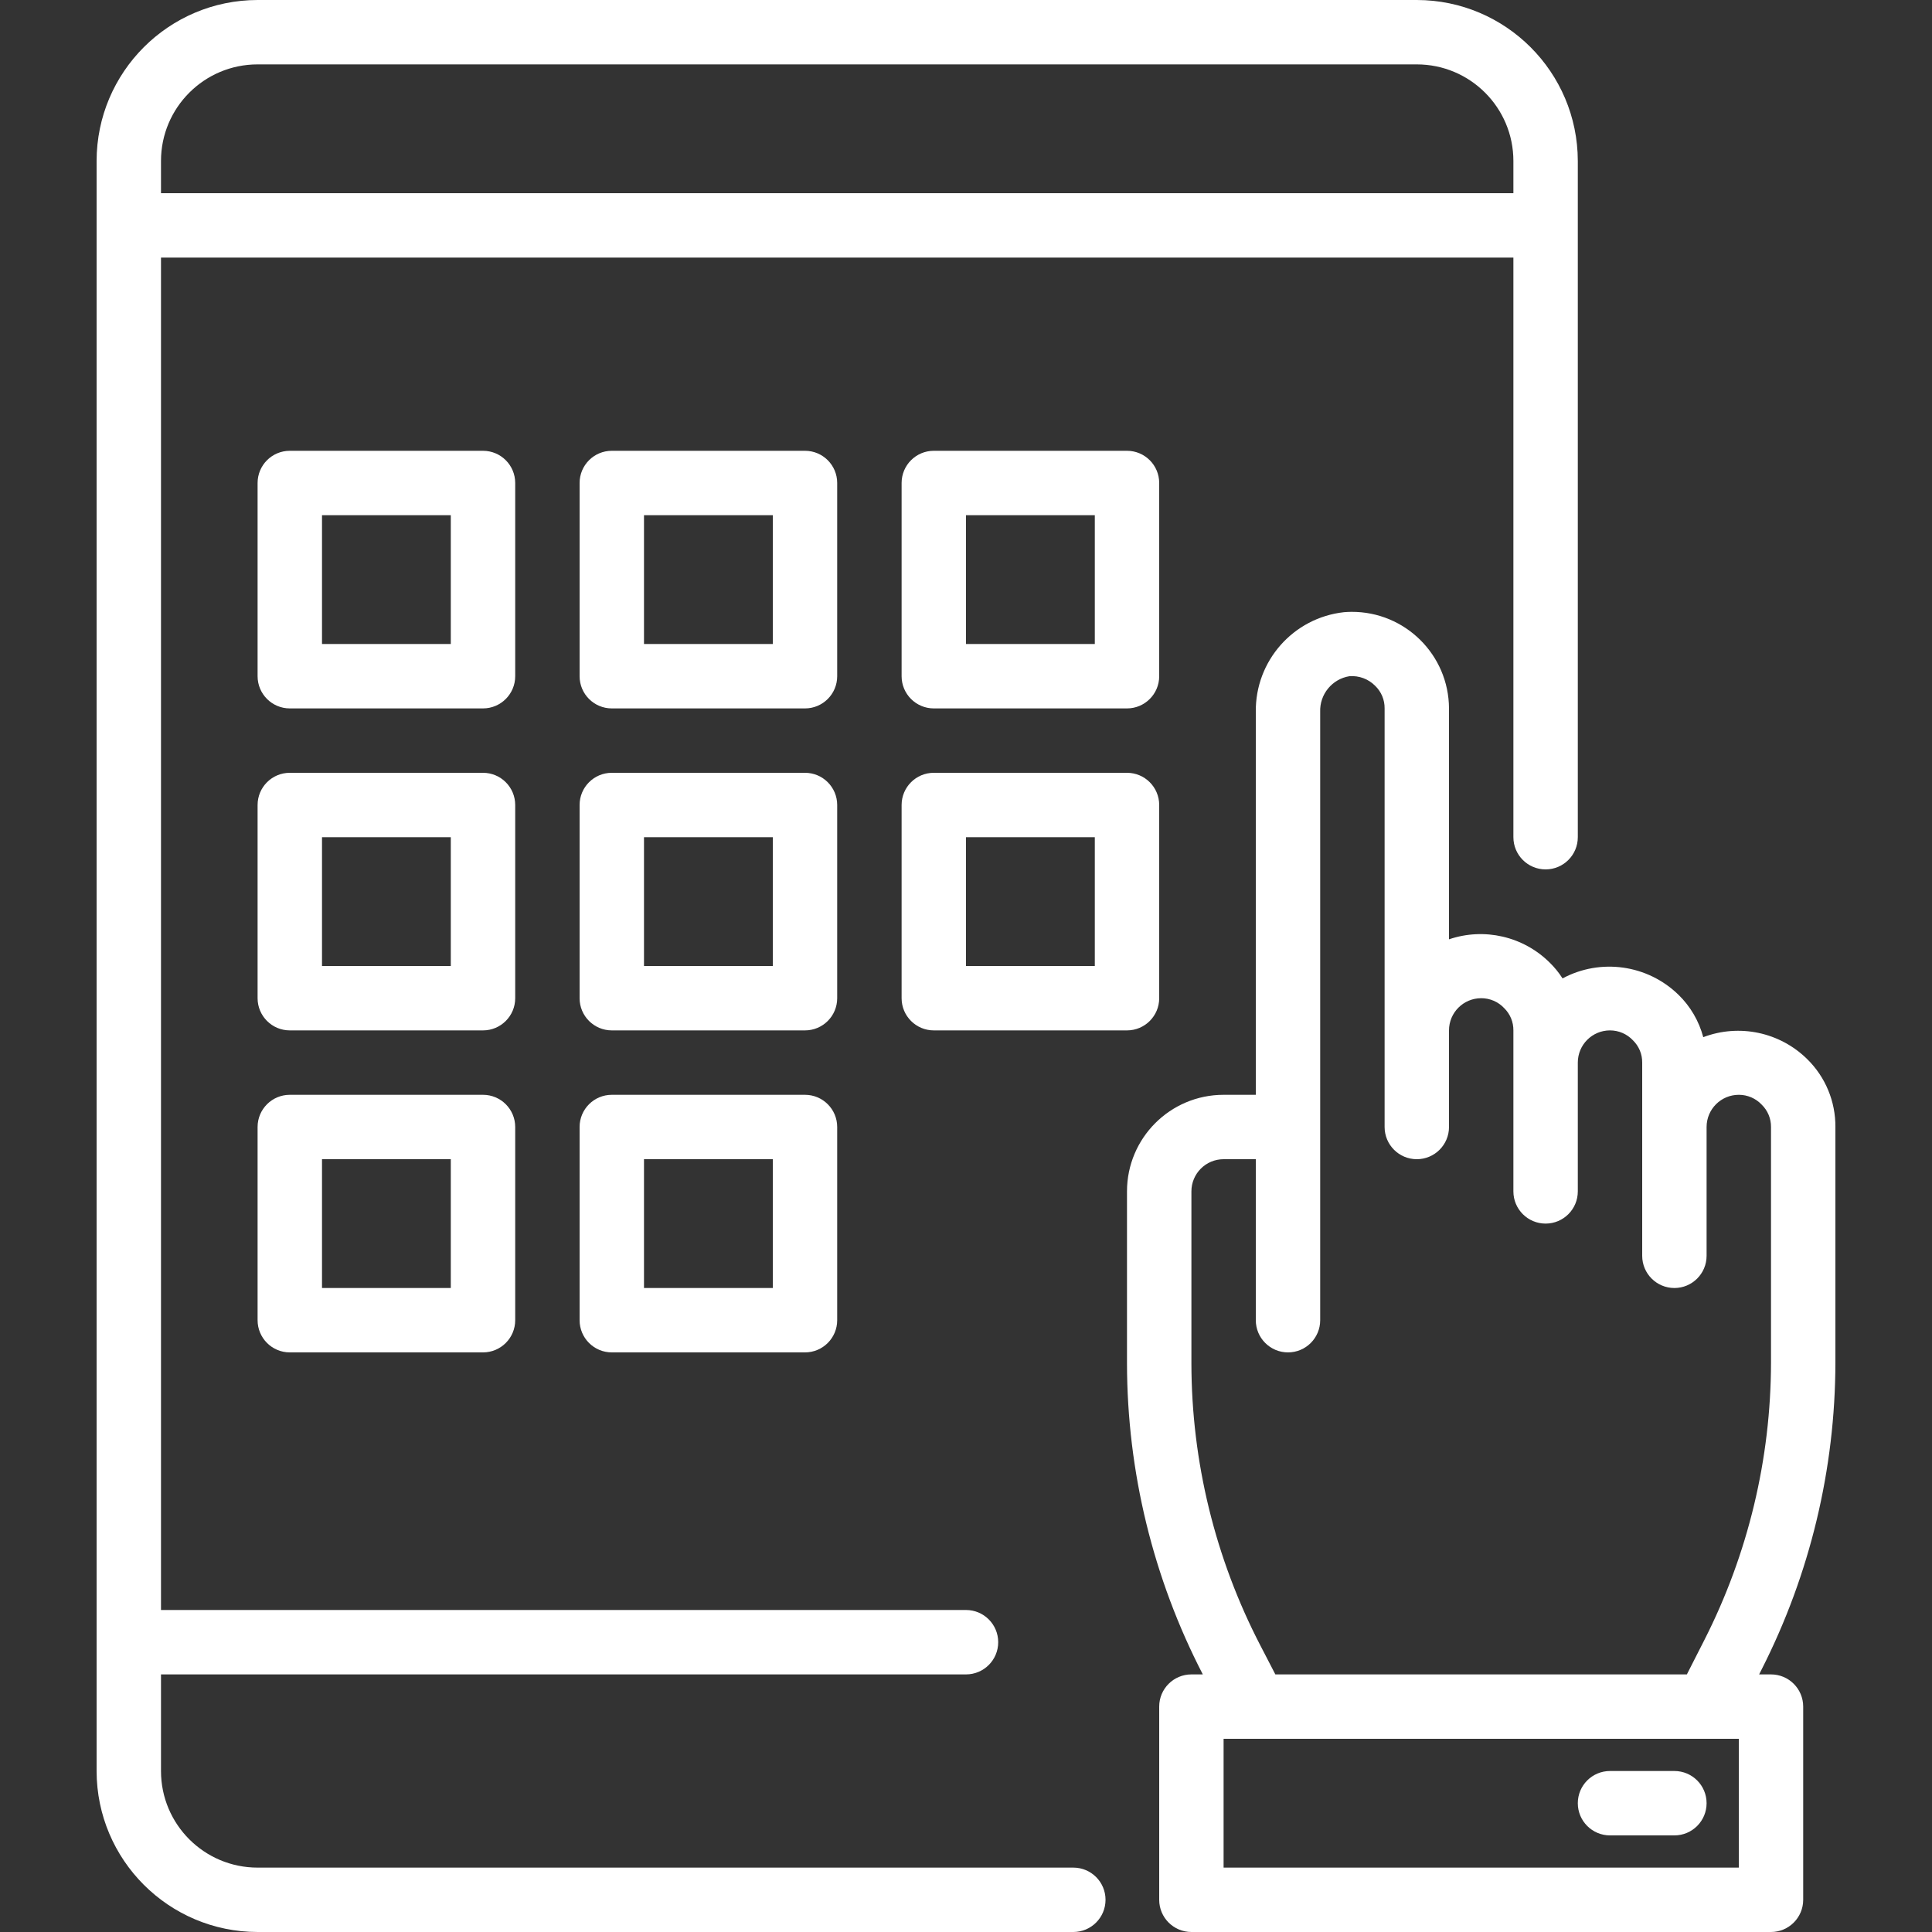 <svg width="91" height="91" xmlns="http://www.w3.org/2000/svg" xmlns:xlink="http://www.w3.org/1999/xlink" overflow="hidden"><rect width="100%" height="100%" fill="#333333" stroke="none"/><defs><clipPath id="clip0"><rect x="415" y="266" width="91" height="91"/></clipPath></defs><g clip-path="url(#clip0)" transform="translate(-415 -266)"><path d="M501.45 330.17 501.45 319.083C501.459 317.883 500.981 316.729 500.124 315.888 498.834 314.614 496.921 314.21 495.226 314.852 495.024 314.093 494.621 313.402 494.058 312.854 492.6 311.435 490.391 311.124 488.598 312.084 488.425 311.813 488.221 311.562 487.991 311.338 486.746 310.104 484.91 309.68 483.25 310.243L483.25 299.367C483.238 296.843 481.182 294.807 478.658 294.819 478.54 294.82 478.422 294.825 478.304 294.835 475.915 295.098 474.117 297.133 474.15 299.537L474.15 317.567 472.633 317.567C470.12 317.567 468.083 319.604 468.083 322.117L468.083 330.217C468.089 335.315 469.313 340.338 471.654 344.867L471.117 344.867C470.279 344.867 469.6 345.546 469.6 346.383L469.6 355.483C469.6 356.321 470.279 357 471.117 357L498.417 357C499.254 357 499.933 356.321 499.933 355.483L499.933 346.383C499.933 345.546 499.254 344.867 498.417 344.867L497.857 344.867 497.981 344.622C500.256 340.144 501.444 335.193 501.45 330.17ZM496.9 353.967 472.633 353.967 472.633 347.9 496.9 347.9 496.9 353.967ZM495.279 343.245 494.454 344.867 475.071 344.867 474.364 343.502C472.235 339.397 471.122 334.841 471.117 330.217L471.117 322.117C471.117 321.279 471.796 320.6 472.633 320.6L474.15 320.6 474.15 328.183C474.15 329.021 474.829 329.7 475.667 329.7 476.504 329.7 477.183 329.021 477.183 328.183L477.183 299.537C477.15 298.707 477.741 297.983 478.56 297.85 479.012 297.815 479.457 297.981 479.774 298.305 480.062 298.582 480.223 298.967 480.217 299.367L480.217 319.083C480.217 319.921 480.896 320.6 481.733 320.6 482.571 320.6 483.25 319.921 483.25 319.083L483.25 314.533C483.25 313.696 483.929 313.017 484.767 313.017 485.176 313.016 485.567 313.184 485.847 313.482 486.13 313.758 486.288 314.138 486.283 314.533L486.283 322.117C486.283 322.954 486.962 323.633 487.8 323.633 488.638 323.633 489.317 322.954 489.317 322.117L489.317 316.05C489.317 315.212 489.996 314.533 490.833 314.533 491.242 314.533 491.633 314.701 491.913 314.999 492.197 315.275 492.355 315.655 492.35 316.05L492.35 325.15C492.35 325.988 493.029 326.667 493.867 326.667 494.704 326.667 495.383 325.988 495.383 325.15L495.383 319.083C495.383 318.246 496.062 317.567 496.9 317.567 497.309 317.566 497.7 317.734 497.98 318.032 498.263 318.308 498.421 318.688 498.417 319.083L498.417 330.17C498.412 334.714 497.337 339.194 495.279 343.245Z" fill="#FFFFFF"/><path d="M493.867 349.417 490.833 349.417C489.996 349.417 489.317 350.096 489.317 350.933 489.317 351.771 489.996 352.45 490.833 352.45L493.867 352.45C494.704 352.45 495.383 351.771 495.383 350.933 495.383 350.096 494.704 349.417 493.867 349.417Z" fill="#FFFFFF"/><path d="M481.733 266 427.133 266C422.947 266.005 419.555 269.397 419.55 273.583L419.55 349.417C419.555 353.603 422.947 356.995 427.133 357L465.555 357C466.393 357 467.072 356.321 467.072 355.483 467.072 354.646 466.393 353.967 465.555 353.967L427.133 353.967C424.62 353.967 422.583 351.93 422.583 349.417L422.583 344.867 460.5 344.867C461.338 344.867 462.017 344.188 462.017 343.35 462.017 342.512 461.338 341.833 460.5 341.833L422.583 341.833 422.583 278.133 486.283 278.133 486.283 305.433C486.283 306.271 486.962 306.95 487.8 306.95 488.638 306.95 489.317 306.271 489.317 305.433L489.317 273.583C489.312 269.397 485.919 266.005 481.733 266ZM486.283 275.1 422.583 275.1 422.583 273.583C422.583 271.07 424.62 269.033 427.133 269.033L481.733 269.033C484.246 269.033 486.283 271.07 486.283 273.583L486.283 275.1Z" fill="#FFFFFF"/><path d="M437.75 287.233 428.65 287.233C427.812 287.233 427.133 287.912 427.133 288.75L427.133 297.85C427.133 298.688 427.812 299.367 428.65 299.367L437.75 299.367C438.588 299.367 439.267 298.688 439.267 297.85L439.267 288.75C439.267 287.912 438.588 287.233 437.75 287.233ZM436.233 296.333 430.167 296.333 430.167 290.267 436.233 290.267 436.233 296.333Z" fill="#FFFFFF"/><path d="M437.75 302.4 428.65 302.4C427.812 302.4 427.133 303.079 427.133 303.917L427.133 313.017C427.133 313.854 427.812 314.533 428.65 314.533L437.75 314.533C438.588 314.533 439.267 313.854 439.267 313.017L439.267 303.917C439.267 303.079 438.588 302.4 437.75 302.4ZM436.233 311.5 430.167 311.5 430.167 305.433 436.233 305.433 436.233 311.5Z" fill="#FFFFFF"/><path d="M437.75 317.567 428.65 317.567C427.812 317.567 427.133 318.246 427.133 319.083L427.133 328.183C427.133 329.021 427.812 329.7 428.65 329.7L437.75 329.7C438.588 329.7 439.267 329.021 439.267 328.183L439.267 319.083C439.267 318.246 438.588 317.567 437.75 317.567ZM436.233 326.667 430.167 326.667 430.167 320.6 436.233 320.6 436.233 326.667Z" fill="#FFFFFF"/><path d="M452.917 317.567 443.817 317.567C442.979 317.567 442.3 318.246 442.3 319.083L442.3 328.183C442.3 329.021 442.979 329.7 443.817 329.7L452.917 329.7C453.754 329.7 454.433 329.021 454.433 328.183L454.433 319.083C454.433 318.246 453.754 317.567 452.917 317.567ZM451.4 326.667 445.333 326.667 445.333 320.6 451.4 320.6 451.4 326.667Z" fill="#FFFFFF"/><path d="M452.917 302.4 443.817 302.4C442.979 302.4 442.3 303.079 442.3 303.917L442.3 313.017C442.3 313.854 442.979 314.533 443.817 314.533L452.917 314.533C453.754 314.533 454.433 313.854 454.433 313.017L454.433 303.917C454.433 303.079 453.754 302.4 452.917 302.4ZM451.4 311.5 445.333 311.5 445.333 305.433 451.4 305.433 451.4 311.5Z" fill="#FFFFFF"/><path d="M452.917 287.233 443.817 287.233C442.979 287.233 442.3 287.912 442.3 288.75L442.3 297.85C442.3 298.688 442.979 299.367 443.817 299.367L452.917 299.367C453.754 299.367 454.433 298.688 454.433 297.85L454.433 288.75C454.433 287.912 453.754 287.233 452.917 287.233ZM451.4 296.333 445.333 296.333 445.333 290.267 451.4 290.267 451.4 296.333Z" fill="#FFFFFF"/><path d="M468.083 287.233 458.983 287.233C458.146 287.233 457.467 287.912 457.467 288.75L457.467 297.85C457.467 298.688 458.146 299.367 458.983 299.367L468.083 299.367C468.921 299.367 469.6 298.688 469.6 297.85L469.6 288.75C469.6 287.912 468.921 287.233 468.083 287.233ZM466.567 296.333 460.5 296.333 460.5 290.267 466.567 290.267 466.567 296.333Z" fill="#FFFFFF"/><path d="M468.083 302.4 458.983 302.4C458.146 302.4 457.467 303.079 457.467 303.917L457.467 313.017C457.467 313.854 458.146 314.533 458.983 314.533L468.083 314.533C468.921 314.533 469.6 313.854 469.6 313.017L469.6 303.917C469.6 303.079 468.921 302.4 468.083 302.4ZM466.567 311.5 460.5 311.5 460.5 305.433 466.567 305.433 466.567 311.5Z" fill="#FFFFFF"/></g></svg>